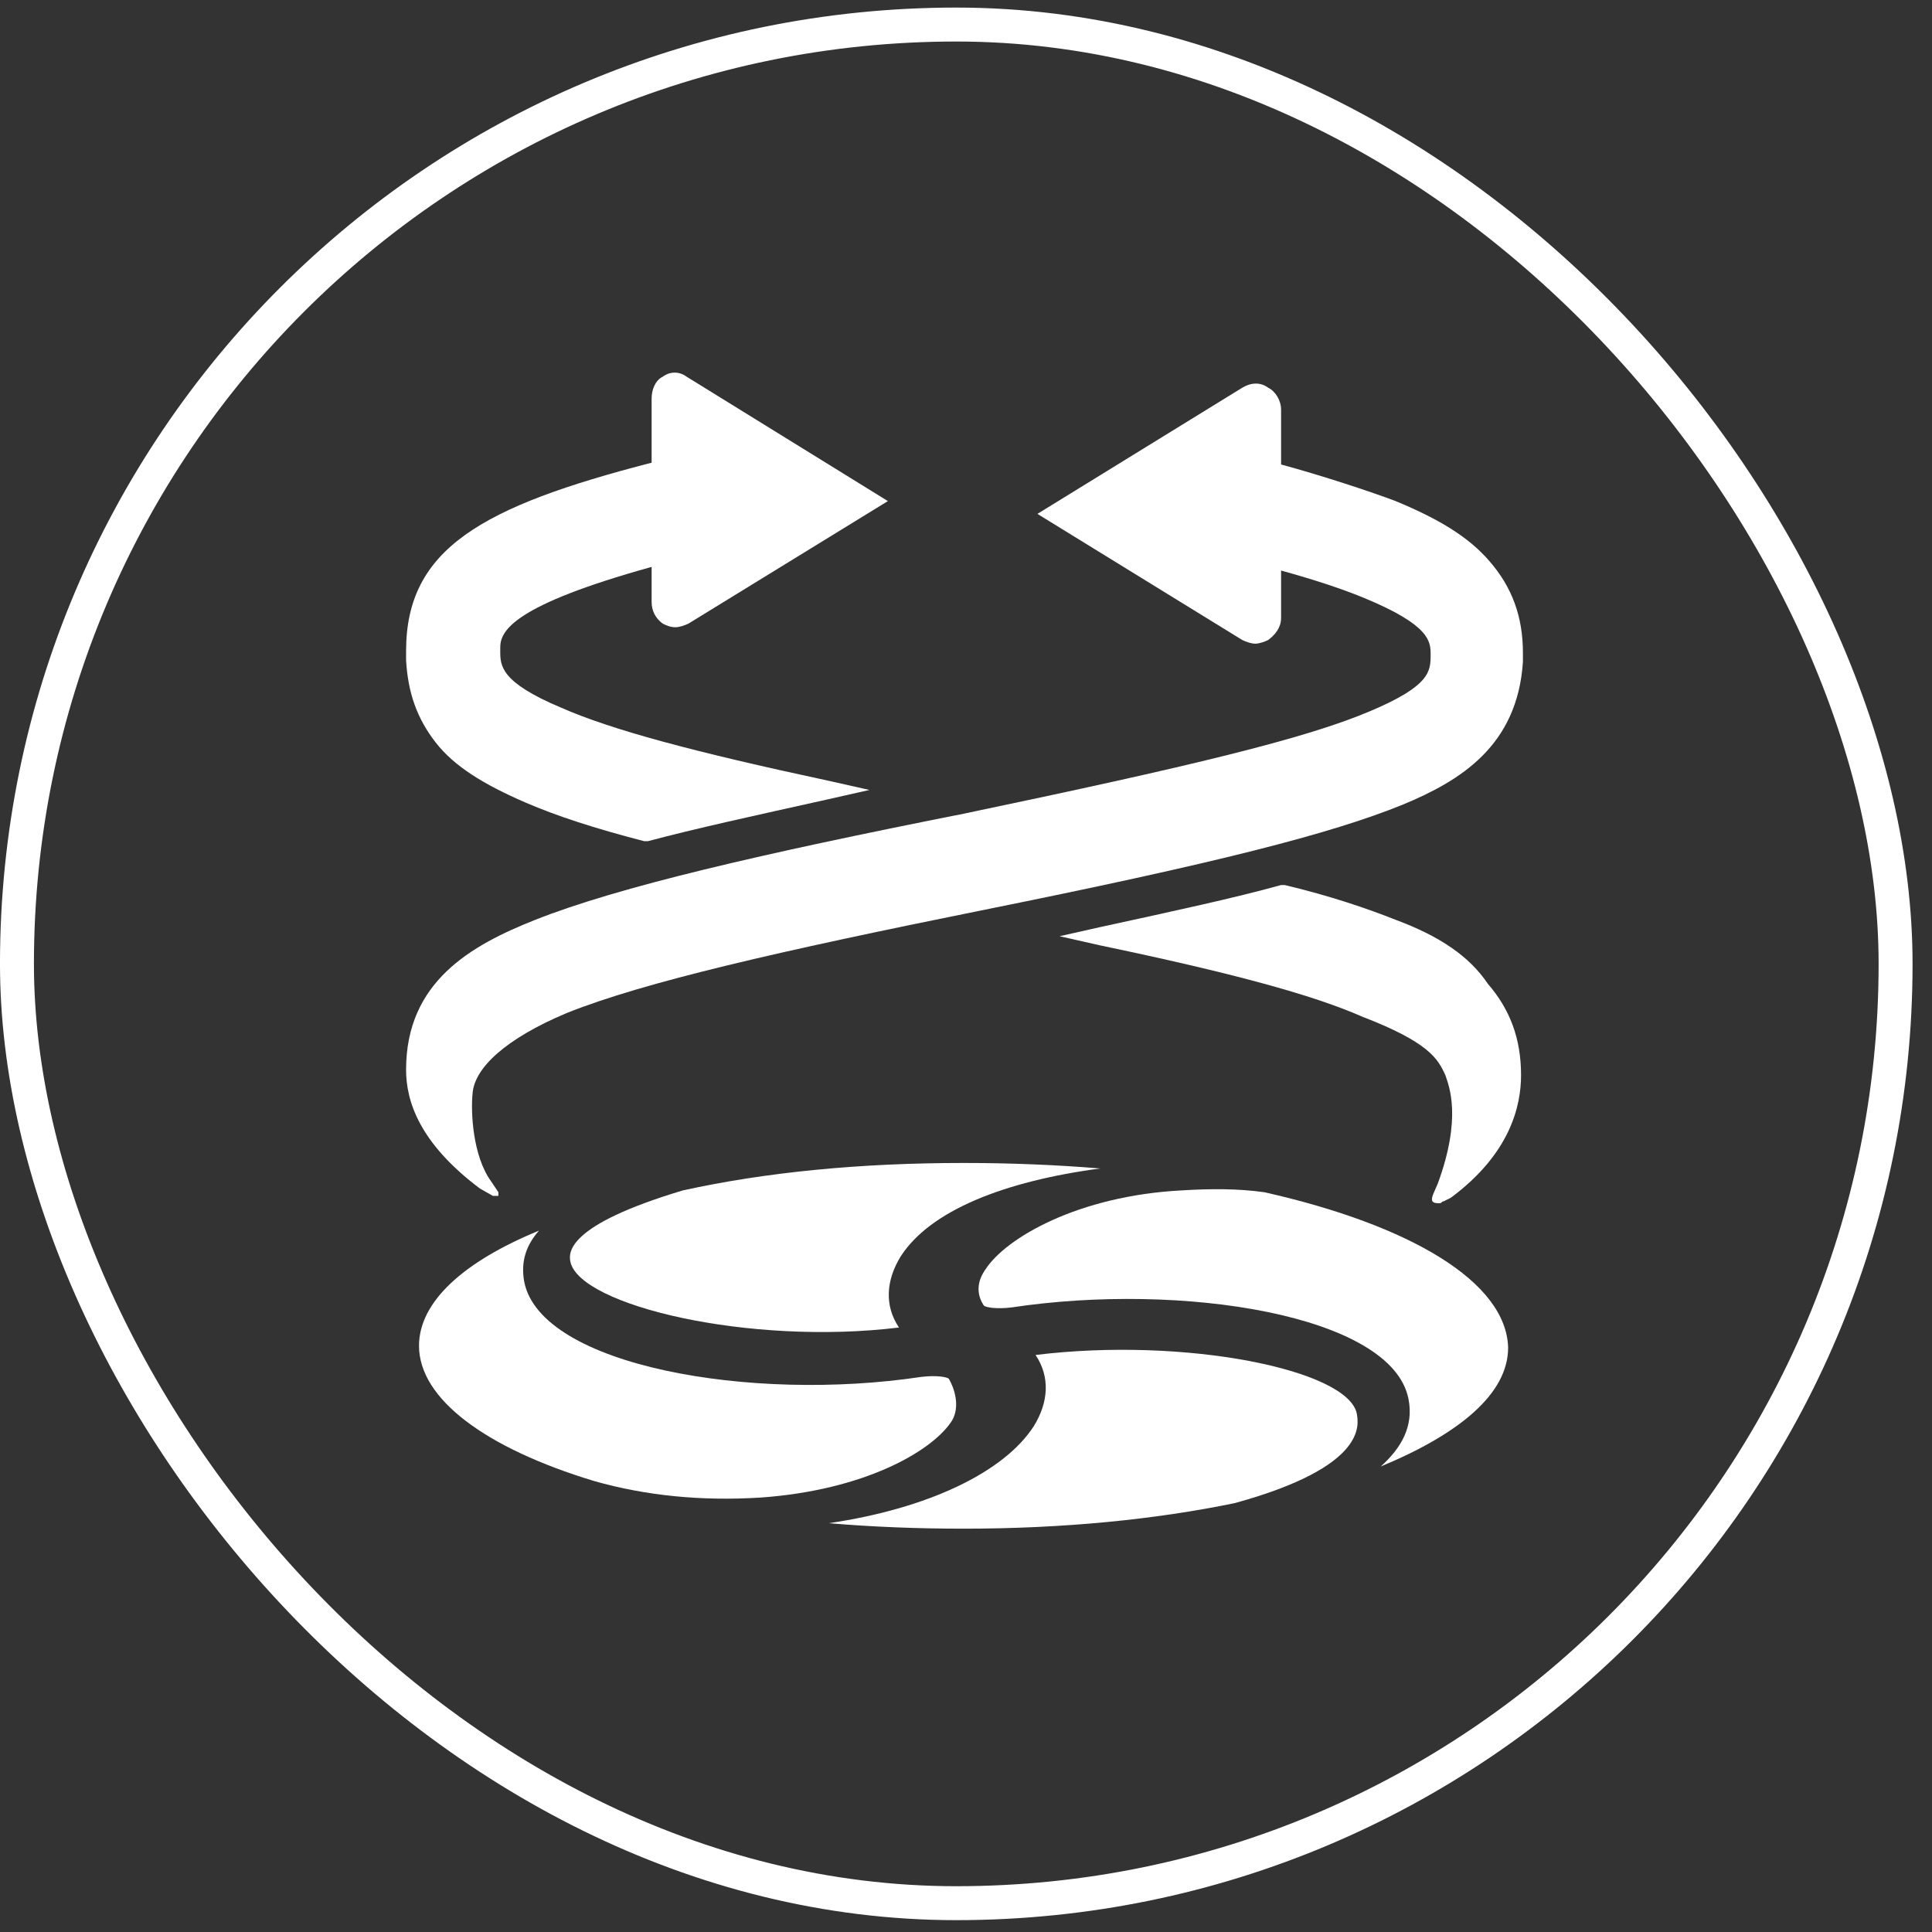 <svg width="58" height="58" viewBox="0 0 58 58" fill="none" xmlns="http://www.w3.org/2000/svg">
<rect x="0" y="0" width="58" height="58" fill="#333333" stroke="none"/>
<rect x="0.509" y="0.737" width="56.398" height="56.398" rx="28.199" stroke="white" stroke-width="1.019"/>
<path d="M12.191 19.818C12.247 20.806 12.524 21.575 13.078 22.288C13.632 23.002 14.519 23.551 15.793 24.1C16.68 24.484 17.844 24.868 19.34 25.253H19.451C20.892 24.868 22.665 24.484 24.882 23.99L26.101 23.715L24.882 23.441C20.781 22.563 18.343 21.904 16.846 21.245C15.018 20.477 15.018 19.983 15.018 19.544V19.434C15.018 18.94 15.406 18.172 19.562 17.019V18.062C19.562 18.336 19.673 18.556 19.894 18.72C20.005 18.775 20.116 18.83 20.282 18.83C20.393 18.83 20.559 18.775 20.67 18.72L26.655 15.043L20.615 11.31C20.393 11.145 20.116 11.145 19.894 11.31C19.673 11.42 19.562 11.694 19.562 11.969V13.89C14.463 15.207 12.191 16.47 12.191 19.544V19.818Z" fill="white"/>
<path d="M41.895 27.612C41.064 27.283 39.955 26.899 38.57 26.57H38.459C37.074 26.954 35.3 27.338 33.028 27.832L31.809 28.106L33.028 28.381C36.963 29.204 39.401 29.863 40.897 30.522C42.892 31.29 43.169 31.784 43.391 32.278C43.502 32.608 43.89 33.541 43.169 35.517C43.059 35.791 42.948 35.956 43.003 36.066C43.059 36.121 43.114 36.121 43.225 36.121C43.28 36.121 43.28 36.066 43.336 36.066L43.557 35.956C45.331 34.639 45.663 33.211 45.663 32.278C45.663 31.18 45.331 30.302 44.666 29.534C44.111 28.71 43.225 28.106 41.895 27.612Z" fill="white"/>
<path d="M45.719 19.873V19.598C45.719 18.5 45.386 17.622 44.721 16.854C44.111 16.14 43.225 15.591 41.895 15.042C41.174 14.768 39.678 14.274 38.459 13.944V12.298C38.459 12.023 38.293 11.749 38.071 11.639C37.849 11.474 37.572 11.474 37.295 11.639L31.144 15.427L37.295 19.214C37.406 19.269 37.572 19.324 37.683 19.324C37.794 19.324 37.96 19.269 38.071 19.214C38.293 19.049 38.459 18.83 38.459 18.555V17.128C39.456 17.403 40.288 17.677 40.953 17.952C42.948 18.775 42.948 19.269 42.948 19.653C42.948 20.147 42.948 20.586 41.119 21.355C39.179 22.178 35.744 23.002 28.927 24.429C22.831 25.636 18.564 26.625 16.071 27.613C14.131 28.381 12.191 29.479 12.191 32.114C12.191 33.047 12.579 34.309 14.408 35.681L14.796 35.901H14.962V35.791L14.741 35.462C14.187 34.694 14.131 33.376 14.187 32.827C14.242 32.059 15.184 31.18 17.013 30.412C19.34 29.479 23.441 28.546 29.426 27.338C36.519 25.911 39.955 25.033 42.117 24.154C43.834 23.441 45.552 22.398 45.719 19.873Z" fill="white"/>
<path d="M17.123 37.877C17.401 39.195 22.499 40.402 26.988 39.853C26.544 39.195 26.6 38.426 27.043 37.713C27.93 36.34 30.146 35.462 33.028 35.078C31.698 34.968 30.313 34.913 28.927 34.913C25.824 34.913 22.998 35.188 20.504 35.736C17.013 36.779 17.068 37.603 17.123 37.877Z" fill="white"/>
<path d="M22.832 44.958C25.935 44.739 27.93 43.586 28.54 42.708C28.817 42.324 28.706 41.775 28.484 41.391C28.429 41.336 28.096 41.281 27.653 41.336C22.555 42.104 16.237 41.006 15.738 38.481C15.627 37.877 15.794 37.383 16.181 36.944C13.909 37.877 12.579 39.085 12.579 40.402C12.579 41.994 14.575 43.476 17.844 44.464C19.396 44.904 21.058 45.068 22.832 44.958Z" fill="white"/>
<path d="M37.96 35.792C37.184 35.682 36.353 35.682 35.466 35.737C32.363 35.901 30.202 37.164 29.592 38.097C29.315 38.481 29.315 38.866 29.537 39.195C29.592 39.25 29.925 39.305 30.368 39.25C35.466 38.481 41.784 39.469 42.283 41.994C42.449 42.818 42.061 43.477 41.451 44.025C43.834 43.037 45.275 41.83 45.275 40.457C45.22 38.481 42.338 36.78 37.96 35.792Z" fill="white"/>
<path d="M40.731 42.433C40.454 41.116 35.577 40.128 31.088 40.677C31.532 41.336 31.477 42.104 31.033 42.818C30.146 44.19 27.874 45.288 24.882 45.727C26.156 45.837 27.542 45.892 28.927 45.892C31.92 45.892 34.691 45.617 37.074 45.123C41.063 44.025 40.786 42.763 40.731 42.433Z" fill="white"/>
</svg>
